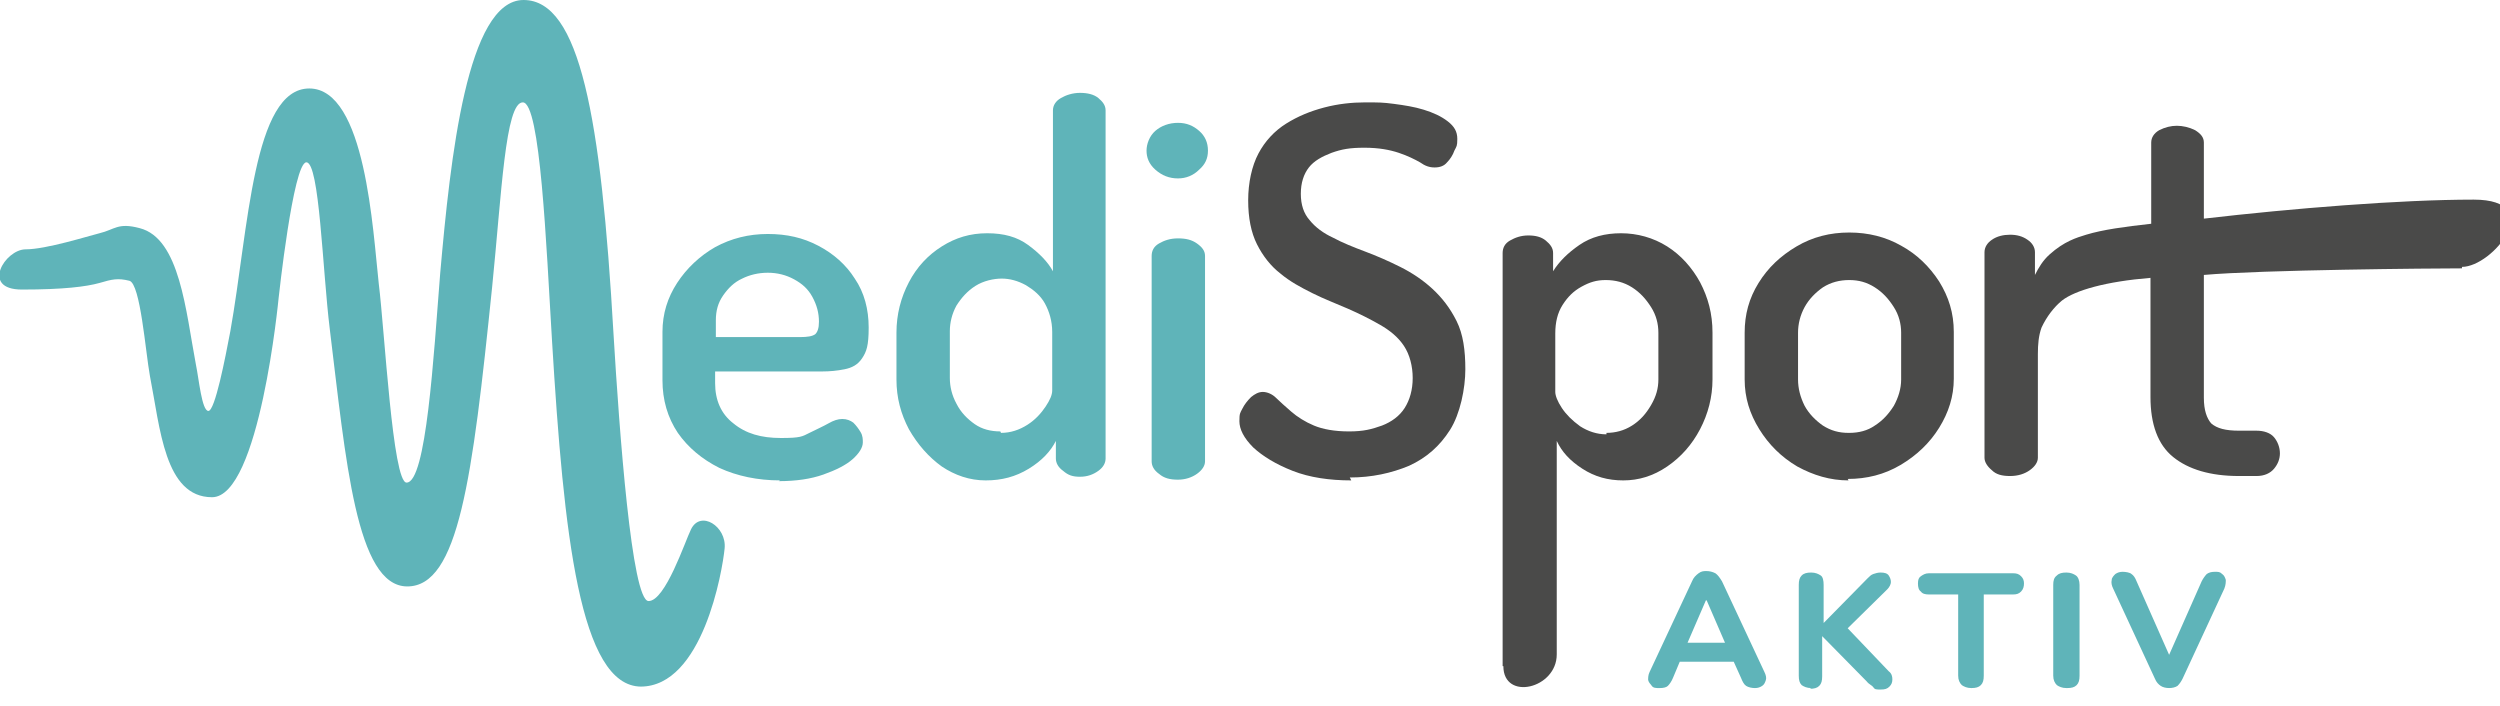<?xml version="1.0" encoding="UTF-8"?>
<svg id="a" xmlns="http://www.w3.org/2000/svg" version="1.1" viewBox="0 0 341.9 96.6">
  <!-- Generator: Adobe Illustrator 30.0.0, SVG Export Plug-In . SVG Version: 2.1.1 Build 123)  -->
  <defs>
    <style>
      .st0 {
        fill: #5fb4b9;
      }

      .st1 {
        fill: #4a4a49;
      }
    </style>
  </defs>
  <path class="st0" d="M226.9,94.1c-.4,0-.8,0-1-.3s-.4-.4-.5-.8c0-.3,0-.7.2-1.1l5.8-12.4c.2-.5.5-.8.9-1.1s.7-.3,1.1-.3.8.1,1.2.3c.3.2.6.6.9,1.1l5.8,12.4c.2.4.3.8.2,1.1s-.2.6-.5.8c-.3.2-.6.3-1,.3s-.9-.1-1.2-.3-.5-.6-.7-1.1l-1.4-3.1,1.4.9h-9.4l1.4-.9-1.3,3.1c-.2.5-.5.9-.7,1.1-.2.2-.6.3-1.1.3h0ZM233.3,82.1l-2.9,6.7-.6-.9h7.1l-.6.9-2.9-6.7h0Z"/>
  <path class="st0" d="M247.7,94.1c-.6,0-1-.2-1.3-.4-.3-.3-.4-.7-.4-1.3v-12.4c0-.6.1-1,.4-1.3.3-.3.7-.4,1.3-.4s1,.2,1.3.4.4.7.4,1.3v5.2h0l6-6.1c.3-.3.5-.5.8-.6.3-.1.6-.2,1-.2.5,0,.9.1,1.1.4s.3.6.3.9-.2.7-.5,1l-6.1,6v-1.4s6.3,6.6,6.3,6.6c.4.3.5.7.5,1.1s-.1.7-.4,1-.6.4-1.2.4-.8,0-1-.3-.6-.4-.9-.8l-6.1-6.2h0v5.5c0,.6-.1,1-.4,1.3-.3.3-.7.4-1.3.4h0Z"/>
  <path class="st0" d="M269.6,94.1c-.6,0-1-.2-1.3-.4-.3-.3-.5-.7-.5-1.3v-11.1h-4c-.5,0-.9-.1-1.1-.4-.3-.2-.4-.6-.4-1.1s.1-.8.4-1,.6-.4,1.1-.4h11.5c.5,0,.8.1,1.1.4s.4.6.4,1-.1.8-.4,1.1-.6.4-1.1.4h-4v11.1c0,.6-.1,1-.4,1.3s-.7.4-1.3.4Z"/>
  <path class="st0" d="M282.6,94.1c-.6,0-1-.2-1.3-.4-.3-.3-.5-.7-.5-1.3v-12.4c0-.6.1-1,.5-1.3.3-.3.7-.4,1.3-.4s1,.2,1.3.4.5.7.5,1.3v12.4c0,.6-.1,1-.4,1.3s-.7.4-1.3.4h0Z"/>
  <path class="st0" d="M296.7,94.1c-.5,0-.9-.1-1.2-.3s-.6-.5-.8-1l-5.7-12.3c-.2-.4-.3-.8-.2-1.2,0-.3.3-.6.5-.8.3-.2.6-.3,1-.3s1,.1,1.2.3c.3.2.5.5.7,1l5,11.3h-1.1l5-11.3c.2-.4.5-.8.7-1,.3-.2.6-.3,1.1-.3s.7,0,1,.3c.3.2.4.5.5.8,0,.3,0,.7-.2,1.2l-5.7,12.3c-.2.4-.4.7-.7,1-.3.2-.7.3-1.2.3Z"/>
  <path class="st0" d="M106.7,65.7c-3.1,0-5.9-.6-8.3-1.7-2.4-1.2-4.3-2.8-5.7-4.8-1.4-2.1-2.1-4.5-2.1-7.2v-6.6c0-2.5.7-4.7,2-6.7,1.3-2,3.1-3.7,5.2-4.9,2.2-1.2,4.6-1.8,7.2-1.8s4.8.5,6.9,1.6c2.1,1.1,3.8,2.6,5,4.5,1.3,1.9,1.9,4.2,1.9,6.7s-.3,3.3-.9,4.2-1.4,1.3-2.4,1.5c-1,.2-2,.3-3.1.3h-14.6v1.6c0,2.3.8,4.2,2.5,5.5,1.7,1.4,3.8,2,6.5,2s2.9-.2,3.9-.7c1-.5,1.9-.9,2.6-1.3.7-.4,1.3-.6,1.9-.6s1.1.2,1.5.5c.4.4.7.8,1,1.3s.3,1,.3,1.4c0,.7-.5,1.5-1.4,2.3-.9.8-2.3,1.5-4,2.1-1.7.6-3.7.9-6.1.9h0ZM97.9,46.1h11.5c1,0,1.7-.1,2.1-.4.3-.3.5-.8.5-1.7,0-1.2-.3-2.3-.9-3.4s-1.4-1.8-2.5-2.4c-1.1-.6-2.3-.9-3.6-.9s-2.5.3-3.5.8c-1.1.5-1.9,1.3-2.6,2.3-.7,1-1,2.1-1,3.4v2.2h0Z"/>
  <path class="st0" d="M134.8,65.7c-2.2,0-4.2-.7-6-1.9-1.8-1.3-3.3-3-4.5-5.1-1.1-2.1-1.7-4.3-1.7-6.8v-6.4c0-2.5.6-4.8,1.7-6.9,1.1-2.1,2.6-3.7,4.5-4.9,1.9-1.2,3.9-1.8,6.2-1.8s4.1.5,5.6,1.6c1.5,1.1,2.7,2.3,3.4,3.6V15.1c0-.7.4-1.3,1.1-1.7s1.6-.7,2.6-.7,1.9.2,2.5.7,1,1,1,1.7v47.6c0,.6-.3,1.2-1,1.7-.7.5-1.5.8-2.5.8s-1.6-.2-2.3-.8c-.7-.5-1-1.1-1-1.7v-2.4c-.7,1.4-1.9,2.7-3.7,3.8-1.8,1.1-3.7,1.6-5.9,1.6h0ZM136.9,59.2c1.3,0,2.5-.4,3.6-1.1s1.9-1.6,2.5-2.5c.6-.9.9-1.6.9-2.2v-8c0-1.5-.4-2.8-1-3.9s-1.6-1.9-2.6-2.5c-1.1-.6-2.2-.9-3.3-.9s-2.5.3-3.6,1c-1.1.7-1.9,1.6-2.6,2.7-.6,1.1-.9,2.3-.9,3.5v6.4c0,1.2.3,2.4.9,3.5.6,1.2,1.5,2.1,2.5,2.8s2.2,1,3.5,1h0Z"/>
  <path class="st0" d="M161.1,24.4c-1.2,0-2.2-.4-3.1-1.2s-1.2-1.7-1.2-2.6.4-2,1.2-2.7c.8-.7,1.9-1.1,3.1-1.1s2.1.4,2.9,1.1,1.2,1.6,1.2,2.7-.4,1.9-1.2,2.6c-.8.8-1.8,1.2-2.9,1.2ZM161.1,65.6c-1.1,0-1.9-.2-2.6-.8-.7-.5-1-1.1-1-1.7v-28.1c0-.7.3-1.3,1-1.7.7-.4,1.5-.7,2.6-.7s1.9.2,2.6.7,1.1,1,1.1,1.7v28.1c0,.6-.4,1.2-1.1,1.7-.7.5-1.6.8-2.6.8Z"/>
  <path class="st0" d="M87.7,93.9c-8.4,0-10.6-20.8-12.2-47.2-.8-13.3-1.6-32.7-4-32.7s-2.9,12.5-4.2,25.3c-2.7,26.3-4.6,40.9-11.6,40.9s-8.4-17.3-10.6-35.2c-1-8.1-1.4-22.8-3.2-22.8s-3.8,18.6-3.8,18.6c0,0-2.6,27.2-9.1,27.2s-7.1-9.5-8.5-16.6c-.6-3.3-1.3-12.6-2.8-13-1.6-.4-2.4-.2-4.1.3-1.8.5-4.9.9-10.6.9s-2.3-5.5.5-5.5,8.5-1.8,10.1-2.2c2.1-.5,2.5-1.5,5.5-.7,5.5,1.4,6.3,11.3,7.7,18.7.4,1.9.8,6.3,1.7,6.3s2.3-7.2,3-10.9c2.5-14,3.1-33.2,10.8-33.2s8.7,19.5,9.5,26.7c.8,6.4,1.9,27.2,3.8,27.2,2.7,0,3.7-17.2,4.6-28.6C61.6,21.5,63.9,0,71.6,0s10.6,16,12.3,45.6c.8,13.4,2.5,36.6,4.8,36.6s5-8.2,5.8-9.8c1.3-2.7,4.9-.4,4.6,2.6-.3,3.1-3,18.9-11.5,18.9h0Z"/>
  <path class="st1" d="M184.8,65.7c-3,0-5.7-.4-8-1.3-2.3-.9-4.1-2-5.4-3.2-1.3-1.3-1.9-2.5-1.9-3.6s.1-1.1.4-1.7c.3-.6.7-1.1,1.2-1.6.5-.4,1-.7,1.6-.7s1.3.3,1.8.8,1.3,1.2,2.1,1.9c.8.7,1.9,1.4,3.1,1.9s2.8.8,4.8.8,3.1-.3,4.5-.8c1.3-.5,2.4-1.3,3.1-2.4s1.1-2.5,1.1-4.1-.4-3.2-1.2-4.4c-.8-1.2-1.9-2.1-3.3-2.9s-2.8-1.5-4.4-2.2c-1.6-.7-3.2-1.3-4.8-2.1s-3.1-1.6-4.4-2.7c-1.3-1-2.4-2.4-3.2-4s-1.2-3.6-1.2-6,.5-4.7,1.4-6.4c.9-1.7,2.2-3.1,3.8-4.1s3.3-1.7,5.2-2.2,3.8-.7,5.6-.7,2.4,0,3.9.2,2.8.4,4.1.8c1.3.4,2.4.9,3.3,1.6s1.3,1.4,1.3,2.4-.1,1-.4,1.6c-.2.6-.6,1.2-1,1.6-.4.5-1,.7-1.7.7s-1.3-.2-2-.7c-.7-.4-1.7-.9-2.9-1.3-1.2-.4-2.7-.7-4.7-.7s-3.1.2-4.5.7c-1.3.5-2.4,1.1-3.1,2-.7.9-1.1,2.1-1.1,3.6s.4,2.7,1.2,3.6c.8,1,1.9,1.8,3.2,2.4,1.3.7,2.8,1.3,4.4,1.9,1.6.6,3.2,1.3,4.8,2.1,1.6.8,3.1,1.8,4.4,3s2.4,2.6,3.3,4.4,1.2,4,1.2,6.6-.7,6.1-2.1,8.3c-1.4,2.2-3.2,3.8-5.6,4.9-2.4,1-5.1,1.6-8.1,1.6h0Z"/>
  <path class="st1" d="M205.5,91.1v-56.5c0-.7.3-1.3,1-1.7.7-.4,1.5-.7,2.5-.7s1.8.2,2.4.7,1,1,1,1.7v2.5c.8-1.3,2-2.5,3.6-3.6s3.5-1.6,5.7-1.6,4.4.6,6.3,1.8c1.9,1.2,3.4,2.9,4.5,4.9,1.1,2.1,1.7,4.3,1.7,6.9v6.4c0,2.4-.6,4.7-1.7,6.8-1.1,2.1-2.6,3.8-4.5,5.1-1.9,1.3-3.9,1.9-6,1.9s-3.9-.5-5.6-1.6c-1.7-1.1-2.8-2.3-3.5-3.8v29.2c0,4.7-7.3,6.4-7.3,1.6h0ZM219.7,59.2c1.2,0,2.4-.3,3.5-1,1.1-.7,1.9-1.6,2.6-2.8.7-1.2,1-2.3,1-3.5v-6.4c0-1.2-.3-2.4-1-3.5s-1.5-2-2.6-2.7c-1.1-.7-2.3-1-3.6-1s-2.2.3-3.3.9c-1.1.6-1.9,1.4-2.6,2.5-.7,1.1-1,2.4-1,3.9v8c0,.5.3,1.3.9,2.2.6.9,1.4,1.7,2.5,2.5,1.1.7,2.3,1.1,3.6,1.1h0Z"/>
  <path class="st1" d="M252.8,65.7c-2.5,0-4.8-.7-7-1.9-2.2-1.3-3.9-3-5.2-5.1-1.3-2.1-2-4.3-2-6.8v-6.4c0-2.5.6-4.7,1.9-6.8,1.3-2.1,3-3.7,5.2-5s4.6-1.9,7.2-1.9,5,.6,7.1,1.8c2.2,1.2,3.9,2.9,5.2,4.9,1.3,2.1,2,4.3,2,6.9v6.4c0,2.4-.7,4.6-2,6.7-1.3,2.1-3.1,3.8-5.3,5.1-2.2,1.3-4.6,1.9-7.2,1.9h0ZM252.9,59.2c1.3,0,2.5-.3,3.5-1,1.1-.7,1.9-1.6,2.6-2.7.6-1.1,1-2.3,1-3.6v-6.4c0-1.2-.3-2.4-1-3.5s-1.5-2-2.6-2.7c-1.1-.7-2.2-1-3.5-1s-2.5.3-3.6,1c-1,.7-1.9,1.6-2.5,2.7-.6,1.1-.9,2.3-.9,3.5v6.4c0,1.2.3,2.4.9,3.6.6,1.1,1.5,2,2.5,2.7,1.1.7,2.2,1,3.5,1h0Z"/>
  <path class="st1" d="M336.7,36.7c-3.9,0-27.4.2-35.3.9v16.8c0,1.7.4,2.8,1,3.5.8.7,2,1,3.8,1h2.4c1,0,1.9.3,2.4.9.5.6.8,1.4.8,2.2s-.3,1.5-.8,2.1-1.3,1-2.4,1h-2.4c-3.9,0-6.9-.9-9-2.6-2.1-1.7-3.1-4.5-3.1-8.2v-16.3c-6.1.5-10.3,1.7-12.1,3.1-1.1.9-2.1,2.2-2.8,3.7-.4,1.1-.5,2.3-.5,3.6v14.2c0,.6-.4,1.2-1.1,1.7-.7.5-1.6.8-2.7.8s-1.9-.2-2.5-.8c-.6-.5-1-1.1-1-1.7v-28.1c0-.7.4-1.3,1-1.7.7-.5,1.6-.7,2.5-.7s1.7.2,2.4.7c.6.4,1,1,1,1.7v3.1c.5-1,1.1-2,2-2.8,2-1.8,3.7-2.3,5-2.7,2.3-.7,5.3-1.1,8.9-1.5v-11.1c0-.7.4-1.3,1.1-1.7.8-.4,1.6-.6,2.4-.6s1.7.2,2.5.6c.8.5,1.2,1,1.2,1.7v10.4c12.1-1.4,26.8-2.6,36.9-2.6s2.6,9.2-1.6,9.2h0Z"/>
</svg>
